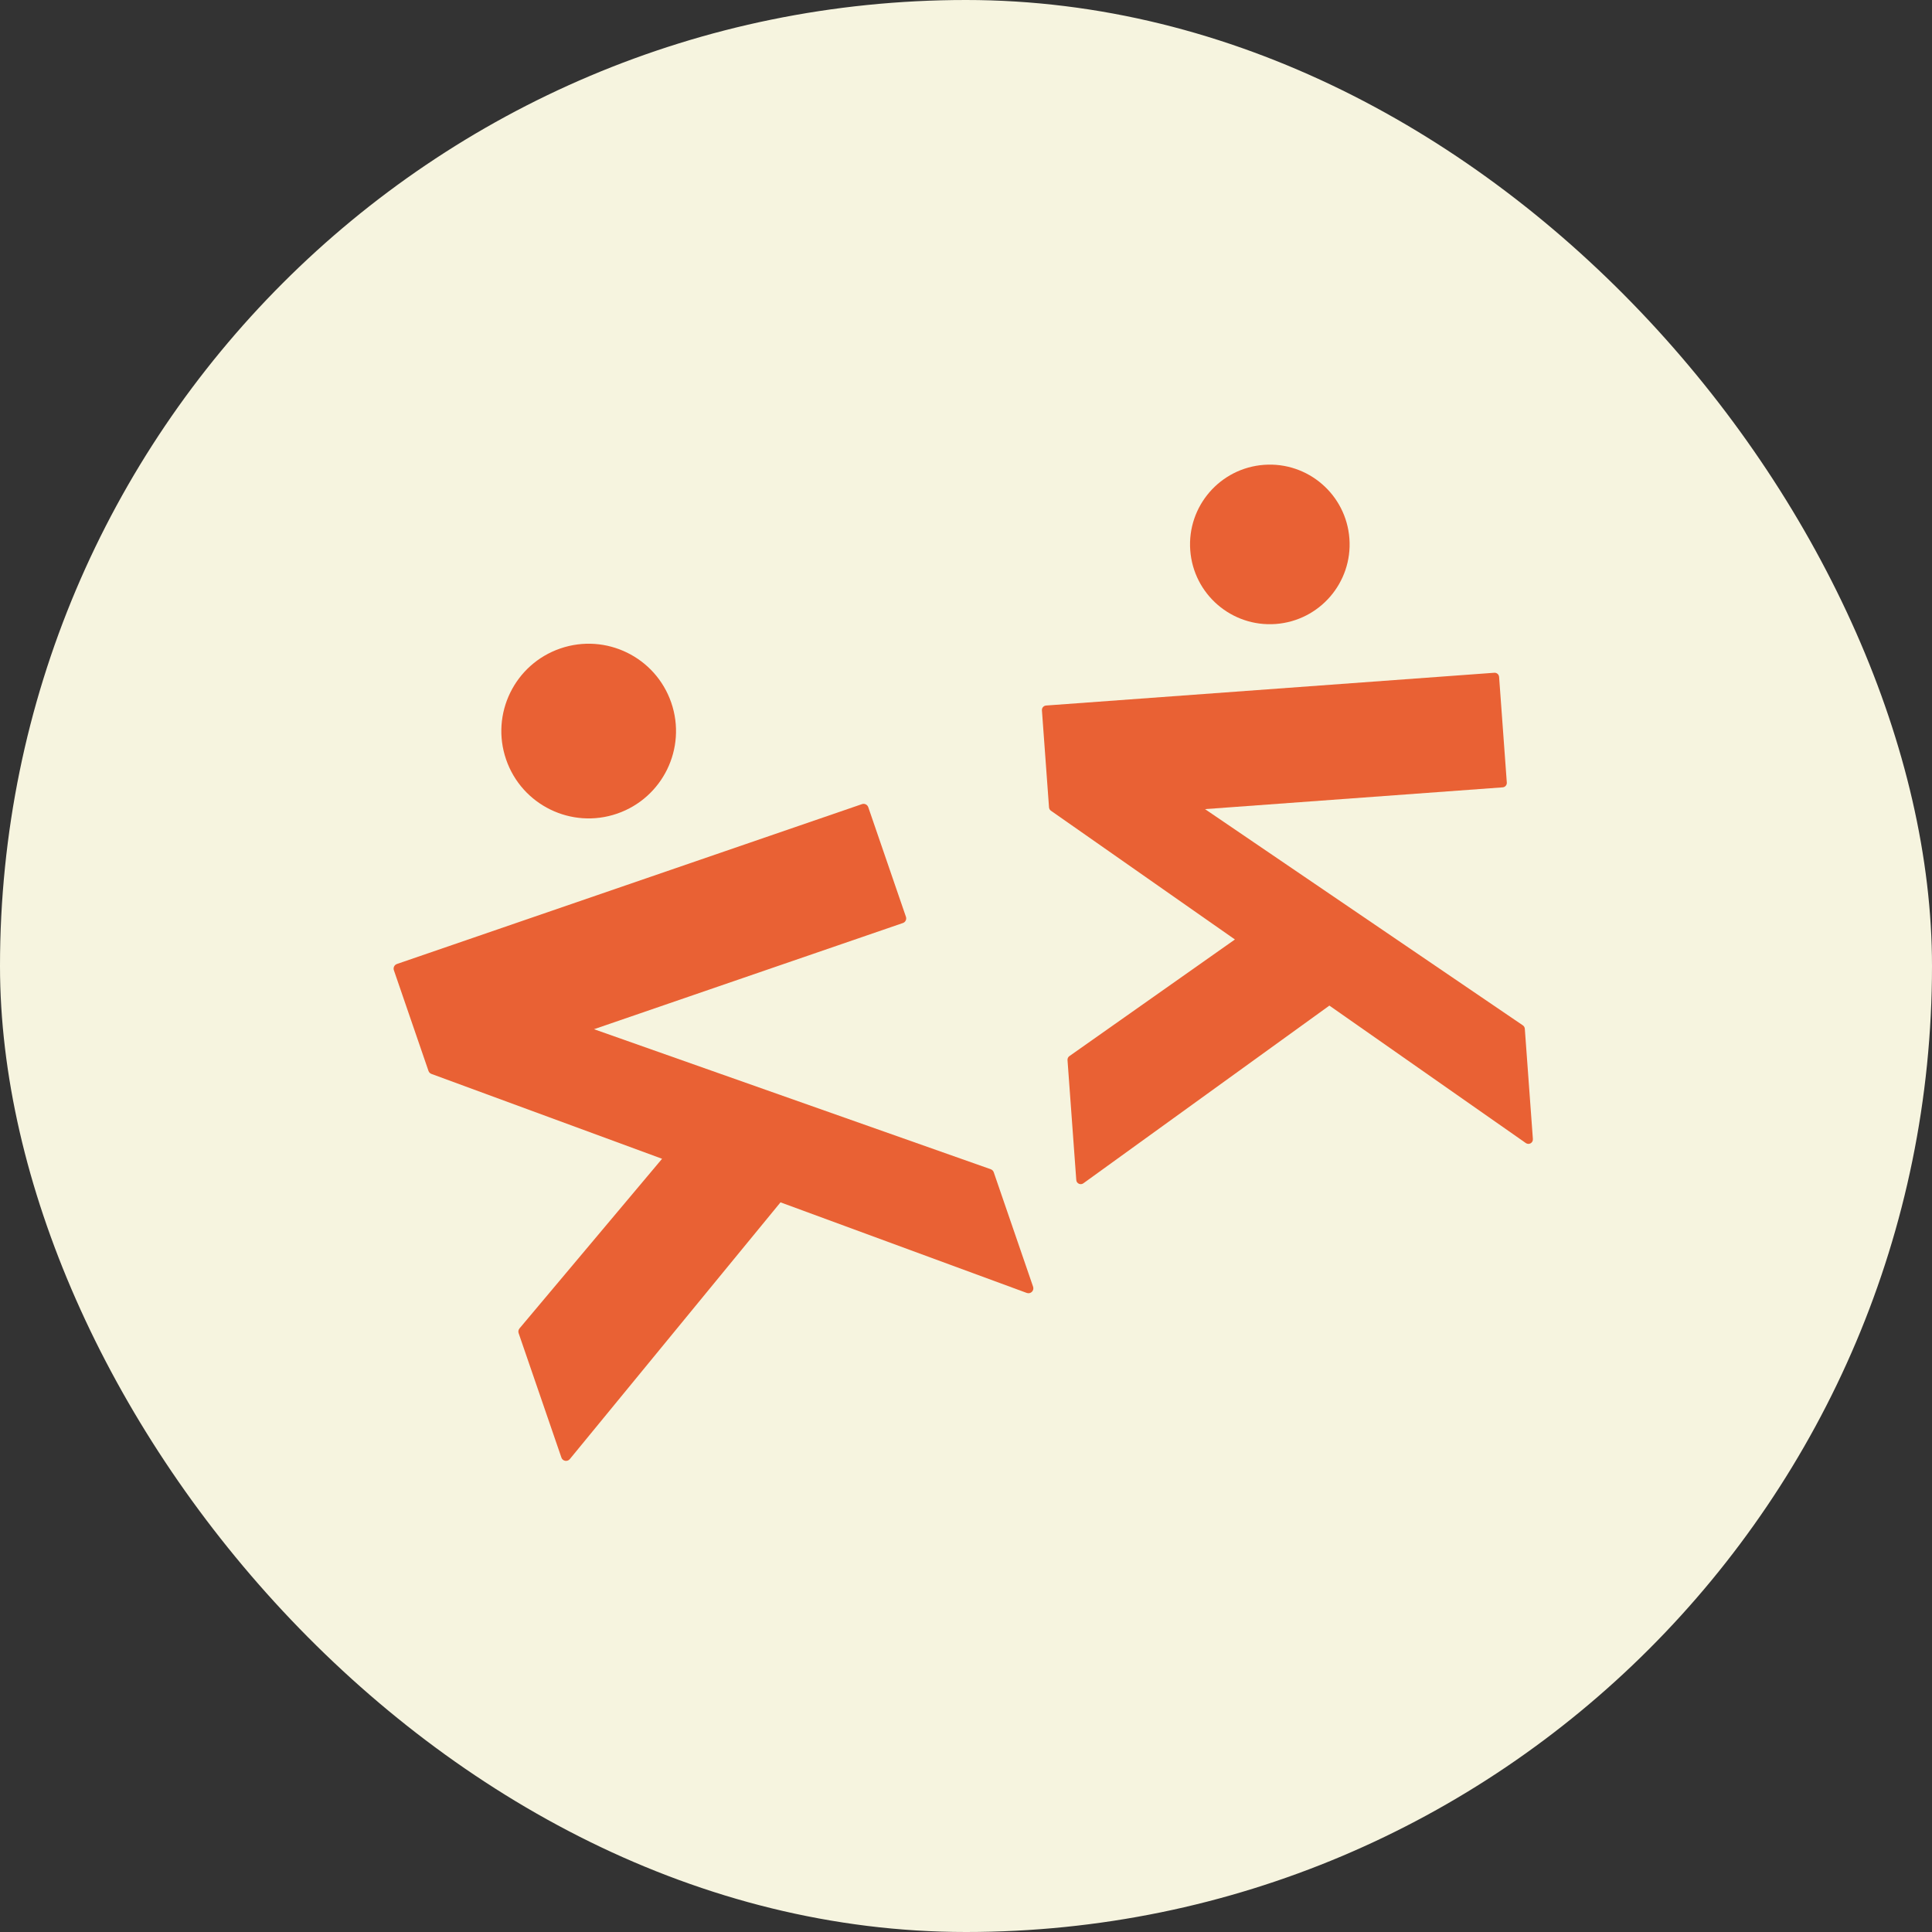 <svg width="100" height="100" viewBox="0 0 100 100" fill="none" xmlns="http://www.w3.org/2000/svg">
<rect x="0" y="0" width="100" height="100" fill="#333333" stroke="none"/>
<g clip-path="url(#clip0_1030_21207)">
<path d="M0 0H100V84.375C100 93.004 93.004 100 84.375 100H37.5C16.789 100 0 83.211 0 62.5V0Z" fill="#F6F4DF"/>
<path d="M20.387 50.219C20.342 50.086 20.412 49.941 20.545 49.896L44.618 41.621C44.751 41.576 44.895 41.647 44.941 41.779L46.891 47.453C46.937 47.586 46.866 47.731 46.733 47.776L27.85 54.267C27.651 54.335 27.46 54.146 27.526 53.946L27.985 52.571C28.03 52.436 28.177 52.364 28.311 52.412L51.28 60.519C51.353 60.545 51.411 60.602 51.436 60.676L53.473 66.601C53.542 66.804 53.346 66.996 53.145 66.922L22.331 55.586C22.259 55.559 22.203 55.502 22.178 55.43L20.387 50.219ZM36.09 57.811C36.17 57.716 36.306 57.692 36.413 57.755L41.332 60.632C41.467 60.711 41.499 60.892 41.4 61.013L29.494 75.522C29.368 75.676 29.122 75.632 29.058 75.443L26.844 69.004C26.815 68.92 26.833 68.826 26.89 68.758L36.09 57.811Z" fill="#E96134"/>
<circle cx="30.47" cy="37.84" r="4.52" transform="rotate(-18.969 30.47 37.84)" fill="#E96134"/>
<path d="M53.93 36.767C53.92 36.639 54.017 36.528 54.144 36.518L77.344 34.822C77.472 34.812 77.583 34.908 77.593 35.036L77.992 40.505C78.002 40.632 77.906 40.744 77.778 40.753L59.58 42.084C59.388 42.098 59.263 41.886 59.368 41.725L60.094 40.617C60.165 40.508 60.312 40.479 60.419 40.552L78.823 53.072C78.882 53.112 78.919 53.177 78.924 53.248L79.342 58.958C79.356 59.153 79.138 59.278 78.977 59.165L54.395 41.962C54.338 41.922 54.302 41.858 54.297 41.789L53.93 36.767ZM66.034 47.137C66.126 47.072 66.252 47.083 66.332 47.163L70.007 50.852C70.108 50.953 70.094 51.121 69.978 51.205L56.075 61.248C55.928 61.354 55.721 61.258 55.708 61.077L55.254 54.871C55.248 54.79 55.285 54.711 55.352 54.664L66.034 47.137Z" fill="#E96134"/>
<ellipse cx="65.726" cy="28.179" rx="4.13" ry="4.13" transform="rotate(-4.183 65.726 28.179)" fill="#E96134"/>
</g>
<defs>
<clipPath id="clip0_1030_21207">
<rect width="100" height="100" rx="50" fill="white"/>
</clipPath>
</defs>
</svg>
